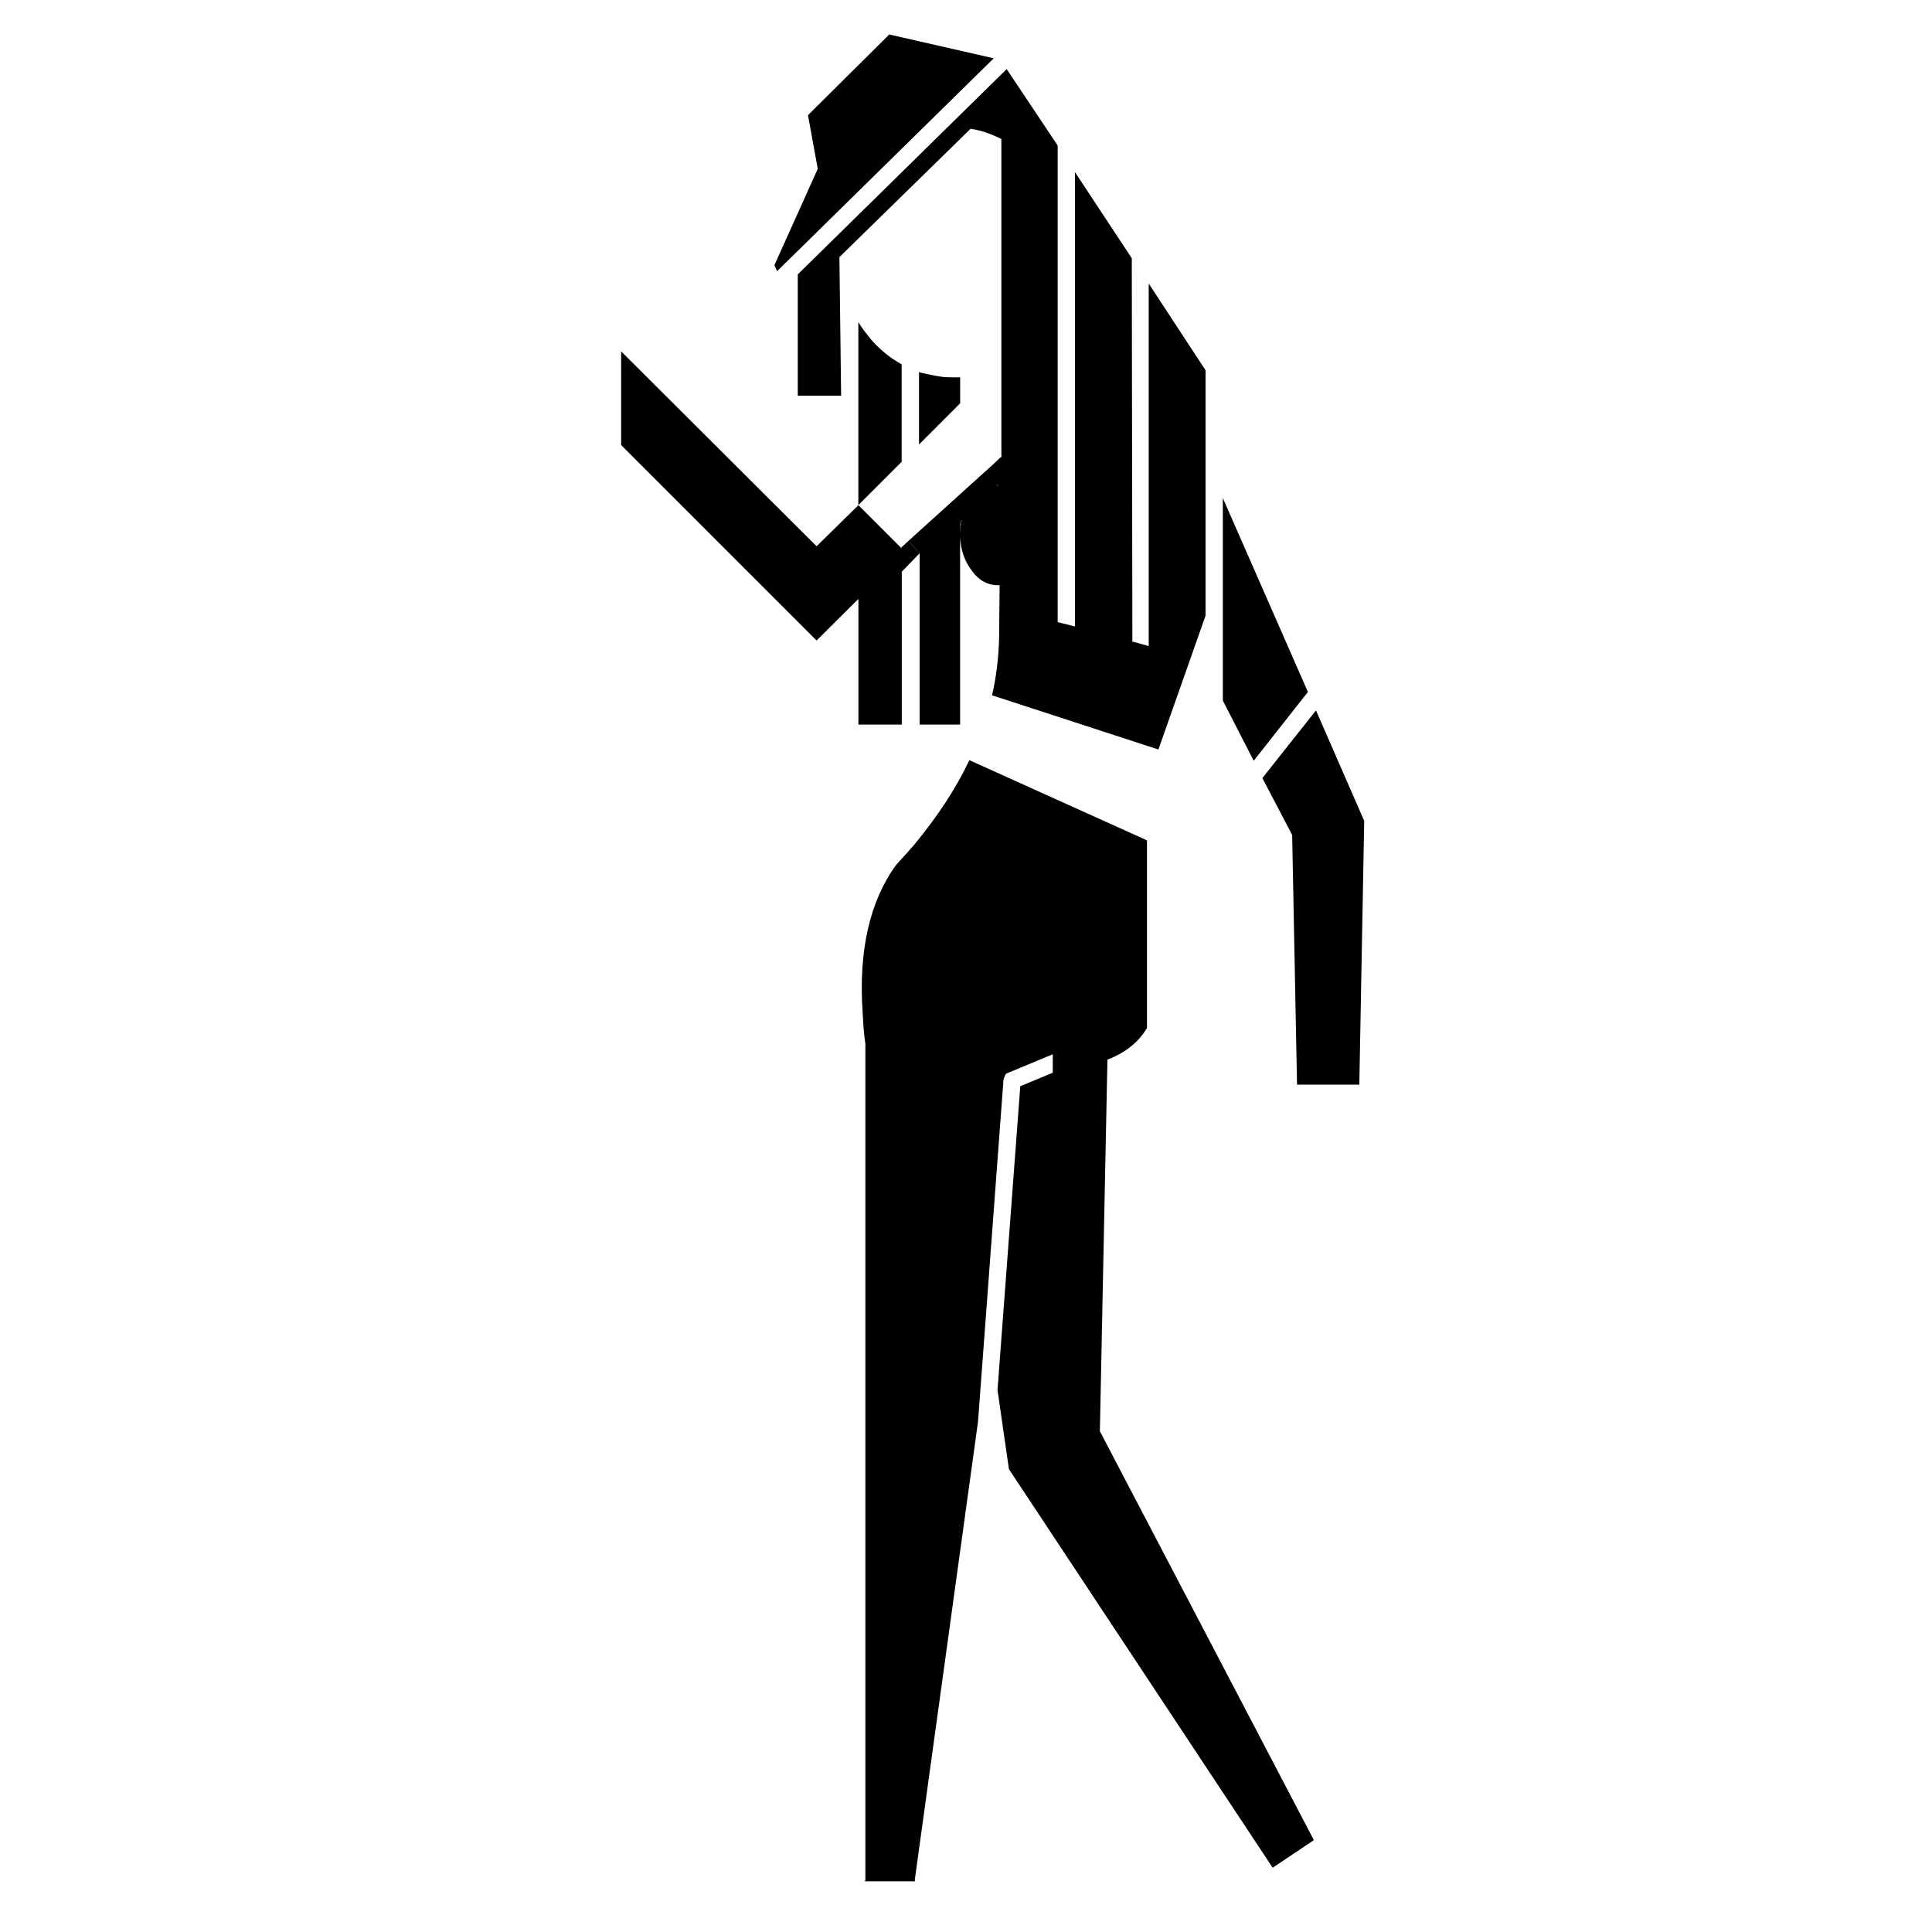 <?xml version="1.0" encoding="UTF-8"?>
<!-- Uploaded to: ICON Repo, www.svgrepo.com, Generator: ICON Repo Mixer Tools -->
<svg width="800px" height="800px" version="1.1" viewBox="144 144 512 512" xmlns="http://www.w3.org/2000/svg">
 <path d="m407.35 159.45-27.691-6.312-21.535 21.387 2.59 14.207-11.492 25.547 0.723 1.582z"/>
 <path d="m476.25 345.61 14.359-18.234-22.543-51.383v53.68z"/>
 <path d="m478.54 350.2 7.898 15.074 1.289 66.176h16.508l1.293-69.902-12.777-29.285z"/>
 <path d="m396.3 243.99c-0.867 0-1.723 0-2.731-0.145-2.012-0.289-4.019-0.715-5.883-1.145 0-0.141 0-0.141-0.137-0.141v19.227l10.906-10.906v-6.891h-2.156z"/>
 <path d="m386.39 367.71c-1.578 1.867-3.152 3.594-4.875 5.457-7.031 9.613-10.047 22.824-8.898 39.332 0.141 2.574 0.289 5.309 0.715 8.172v221.76h13.059l16.797-121.71 6.746-90.586c0.137-0.422 0.289-0.863 0.434-1.152 0.137-0.422 0.422-0.562 0.855-0.699l11.77-4.887v4.887l-8.609 3.578-6.031 80.52 3.023 20.957 69.895 105.63 10.918-7.316-56.711-108.36 2.004-98.465c4.742-1.863 8.188-4.586 10.34-8.176 0.141-0.141 0.141-0.293 0.141-0.434v-49.516l-47.07-21.25c-3.586 7.617-8.469 14.938-14.5 22.258z"/>
 <path d="m382.95 240.54c-2.871-1.578-5.457-3.586-7.894-6.312-1.289-1.582-2.586-3.16-3.586-4.883v48.512l11.48-11.48z"/>
 <path d="m444.08 314v0.047l-0.852-0.301z"/>
 <path d="m398.89 281.91-0.453 0.402v3.176c0-1.312 0.156-2.469 0.453-3.578zm9.168-9.219h0.457l-0.152-0.25zm0.855 26.398h-0.398c-2.719 0-5.188-1.258-7.055-3.981-1.863-2.469-2.871-5.34-3.023-8.918v49.828h-10.73v-45.395l-2.973-3.273 23.023-20.809 0.453-0.453 0.309-0.301c0.145-0.102 0.145-0.102 0.25-0.25l0.75-0.605-0.145-0.152v-83.934c-2.574-1.309-5.344-2.316-8.16-2.719l-34.762 34.008 0.453 36.727h-11.488v-32.145l55.367-54.41 13.508 20.254v126.3l4.586 1.16v-120.41l15.059 22.824 0.152 101.57-0.855-0.25 0.855 0.301v-0.051l4.332 1.211v-96.078l15.059 22.973v65.043l-12.488 35.469-44.082-14.359c1.152-5.039 1.762-10.227 1.863-15.367z"/>
 <path d="m382.98 289.36-0.309-0.102 0.105-0.102z"/>
 <path d="m382.98 295.51v40.508h-11.492v-33.301l-11.082 11.031-51.793-51.793v-24.836l51.793 51.641 11.082-10.883 11.289 11.285-0.105 0.102 0.309 0.102-0.203-0.203 1.965-1.812 2.969 3.273z"/>
 <path d="m408.06 272.69 0.309-0.25 0.152 0.25h-0.461z"/>
 <path d="m398.44 282.31 0.453-0.402c-0.301 1.109-0.453 2.266-0.453 3.578z"/>
 <path transform="matrix(5.038 0 0 5.038 -53.969 -53.062)" d="m87.407 138.05h-2.592" fill="none" stroke="#000000" stroke-linecap="round" stroke-linejoin="round" stroke-miterlimit="10" stroke-width=".05"/>
</svg>